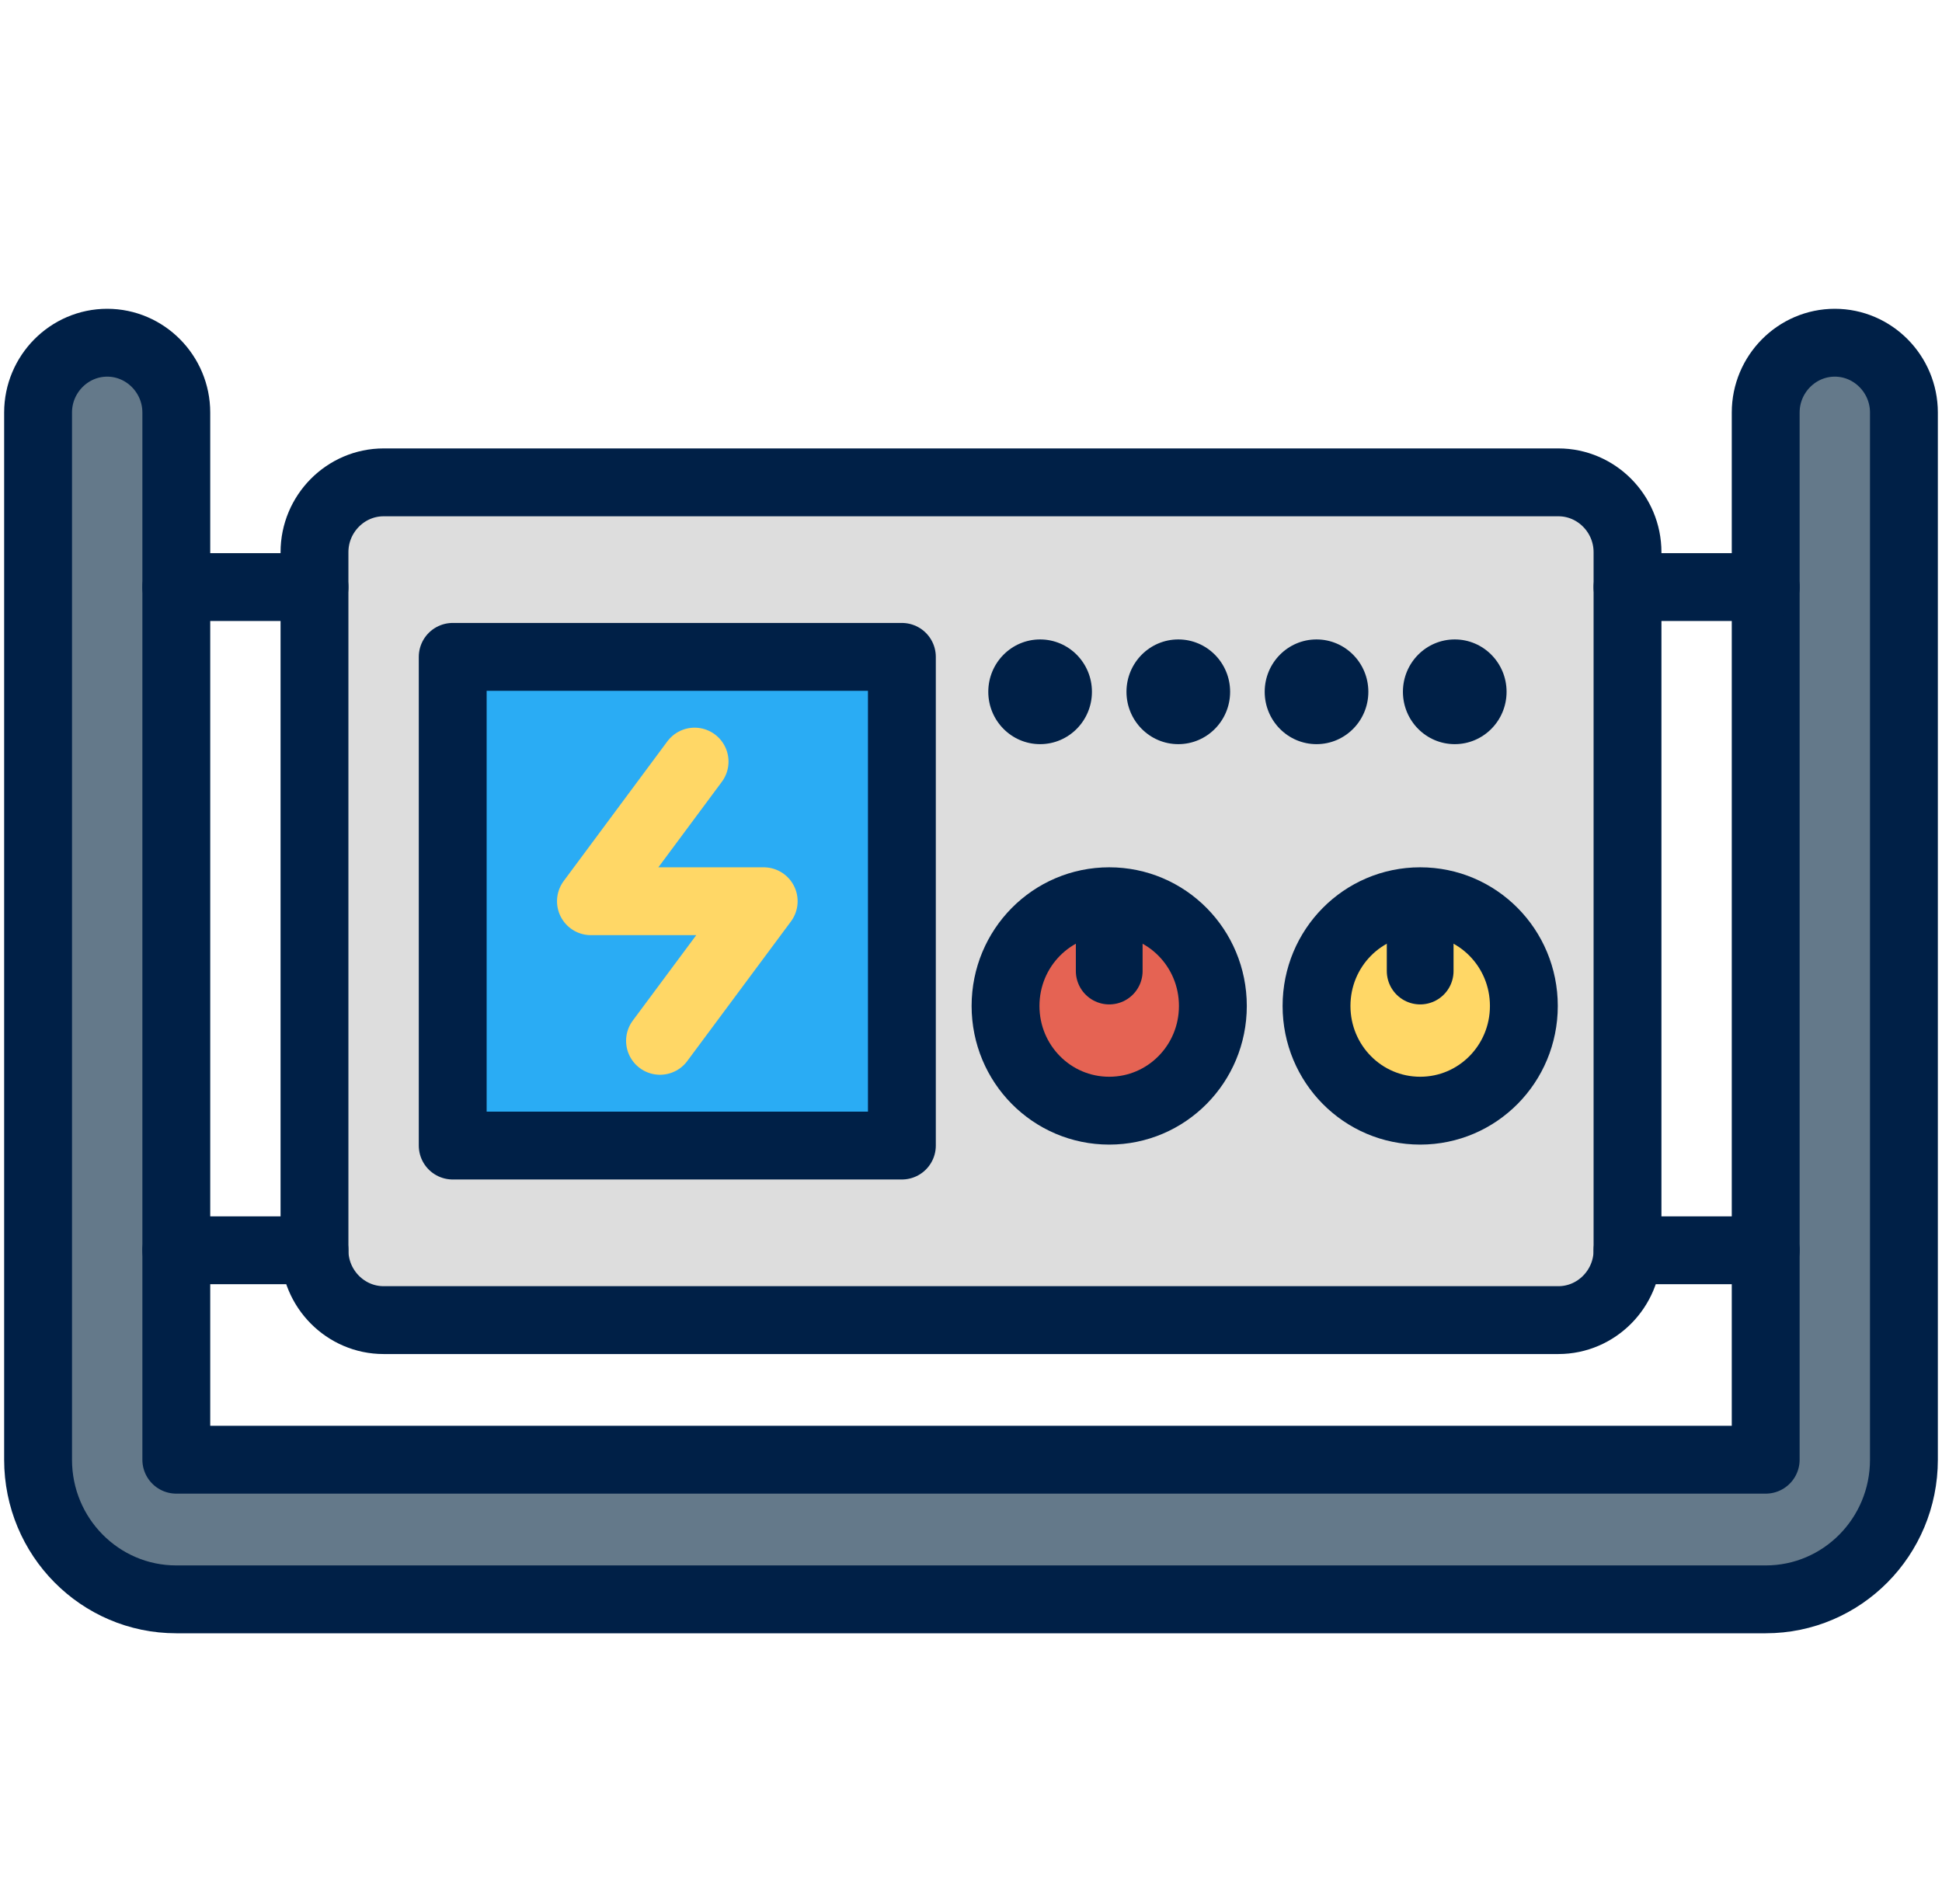 <?xml version="1.0" encoding="UTF-8"?>
<svg width="51px" height="50px" viewBox="0 0 51 50" version="1.1" xmlns="http://www.w3.org/2000/svg" xmlns:xlink="http://www.w3.org/1999/xlink">
    <title>icon/ service_generators</title>
    <g id="Page-1" stroke="none" stroke-width="1" fill="none" fill-rule="evenodd">
        <g id="mark_lindsay_assest_board" transform="translate(-384, -1023)">
            <g id="icon/-service_generators" transform="translate(384, 1023)">
                <g id="Group" transform="translate(1, 9)">
                    <path d="M22.685,21.083 L22.685,8.25 L10.889,8.25 L10.889,21.083 L22.685,21.083 Z M25.407,17.417 C25.407,18.938 26.623,20.167 28.13,20.167 C29.636,20.167 30.852,18.938 30.852,17.417 C30.852,15.895 29.636,14.667 28.13,14.667 C26.623,14.667 25.407,15.895 25.407,17.417 Z M27.676,9.167 C27.676,8.406 27.068,7.792 26.315,7.792 C25.562,7.792 24.954,8.406 24.954,9.167 C24.954,9.928 25.562,10.542 26.315,10.542 C27.068,10.542 27.676,9.928 27.676,9.167 Z M31.306,9.167 C31.306,8.406 30.698,7.792 29.944,7.792 C29.191,7.792 28.583,8.406 28.583,9.167 C28.583,9.928 29.191,10.542 29.944,10.542 C30.698,10.542 31.306,9.928 31.306,9.167 Z M34.935,9.167 C34.935,8.406 34.327,7.792 33.574,7.792 C32.821,7.792 32.213,8.406 32.213,9.167 C32.213,9.928 32.821,10.542 33.574,10.542 C34.327,10.542 34.935,9.928 34.935,9.167 Z M35.843,9.167 C35.843,9.928 36.451,10.542 37.204,10.542 C37.957,10.542 38.565,9.928 38.565,9.167 C38.565,8.406 37.957,7.792 37.204,7.792 C36.451,7.792 35.843,8.406 35.843,9.167 Z M41.741,6.417 L41.741,23.833 C41.741,24.842 40.924,25.667 39.926,25.667 L9.074,25.667 C8.076,25.667 7.259,24.842 7.259,23.833 L7.259,6.417 L7.259,5.5 C7.259,4.492 8.076,3.667 9.074,3.667 L39.926,3.667 C40.924,3.667 41.741,4.492 41.741,5.5 L41.741,6.417 Z M39.019,17.417 C39.019,15.895 37.803,14.667 36.296,14.667 C34.79,14.667 33.574,15.895 33.574,17.417 C33.574,18.938 34.79,20.167 36.296,20.167 C37.803,20.167 39.019,18.938 39.019,17.417 Z" id="Shape" fill="#B3E5FC" fill-rule="nonzero"></path>
                    <path d="M41.741,23.833 C41.741,24.842 40.924,25.667 39.926,25.667 L9.074,25.667 C8.076,25.667 7.259,24.842 7.259,23.833 L7.259,6.417 L7.259,5.5 C7.259,4.492 8.076,3.667 9.074,3.667 L39.926,3.667 C40.924,3.667 41.741,4.492 41.741,5.5 L41.741,6.417 L41.741,23.833 Z" id="Path" stroke="#002047" stroke-width="1.782" fill="#DDDDDD" stroke-linecap="round" stroke-linejoin="round"></path>
                    <ellipse id="Oval" fill="#002047" fill-rule="nonzero" cx="37.204" cy="9.167" rx="1.361" ry="1.375"></ellipse>
                    <ellipse id="Oval" fill="#002047" fill-rule="nonzero" cx="33.574" cy="9.167" rx="1.361" ry="1.375"></ellipse>
                    <ellipse id="Oval" fill="#002047" fill-rule="nonzero" cx="29.944" cy="9.167" rx="1.361" ry="1.375"></ellipse>
                    <ellipse id="Oval" fill="#002047" fill-rule="nonzero" cx="26.315" cy="9.167" rx="1.361" ry="1.375"></ellipse>
                    <path d="M45.37,6.417 L45.37,1.833 C45.37,0.825 46.187,0 47.185,0 C48.183,0 49,0.825 49,1.833 L49,29.333 C49,31.359 47.376,33 45.37,33 L3.63,33 C1.624,33 0,31.359 0,29.333 L0,1.833 C0,0.825 0.817,0 1.815,0 C2.813,0 3.63,0.825 3.63,1.833 L3.63,6.417 L3.63,23.833 L3.63,29.333 L45.37,29.333 L45.37,23.833 L45.37,6.417 Z" id="Path" stroke="#002047" stroke-width="1.782" fill="#64798A" stroke-linecap="round" stroke-linejoin="round"></path>
                    <line x1="41.741" y1="6.417" x2="45.37" y2="6.417" id="Path" stroke="#002047" stroke-width="1.782" stroke-linecap="round" stroke-linejoin="round"></line>
                    <line x1="41.741" y1="23.833" x2="45.37" y2="23.833" id="Path" stroke="#002047" stroke-width="1.782" stroke-linecap="round" stroke-linejoin="round"></line>
                    <line x1="3.63" y1="6.417" x2="7.259" y2="6.417" id="Path" stroke="#002047" stroke-width="1.782" stroke-linecap="round" stroke-linejoin="round"></line>
                    <line x1="3.63" y1="23.833" x2="7.259" y2="23.833" id="Path" stroke="#002047" stroke-width="1.782" stroke-linecap="round" stroke-linejoin="round"></line>
                    <rect id="Rectangle" stroke="#002047" stroke-width="1.782" fill="#2AACF4" stroke-linecap="round" stroke-linejoin="round" x="10.889" y="8.25" width="11.796" height="12.833"></rect>
                    <polyline id="Path" stroke="#FFD766" stroke-width="1.782" stroke-linecap="round" stroke-linejoin="round" points="17.241 11 14.519 14.667 19.056 14.667 16.333 18.333"></polyline>
                    <path d="M30.852,17.417 C30.852,18.938 29.636,20.167 28.13,20.167 C26.623,20.167 25.407,18.938 25.407,17.417 C25.407,15.895 26.623,14.667 28.13,14.667 C29.636,14.667 30.852,15.895 30.852,17.417 Z" id="Path" stroke="#002047" stroke-width="1.782" fill="#E56353" stroke-linecap="round" stroke-linejoin="round"></path>
                    <path d="M39.019,17.417 C39.019,18.938 37.803,20.167 36.296,20.167 C34.79,20.167 33.574,18.938 33.574,17.417 C33.574,15.895 34.79,14.667 36.296,14.667 C37.803,14.667 39.019,15.895 39.019,17.417 Z" id="Path" stroke="#002047" stroke-width="1.782" fill="#FFD766" stroke-linecap="round" stroke-linejoin="round"></path>
                    <line x1="28.13" y1="16.5" x2="28.13" y2="14.667" id="Path" stroke="#002047" stroke-width="1.753" stroke-linecap="round" stroke-linejoin="round"></line>
                    <line x1="36.296" y1="16.5" x2="36.296" y2="14.667" id="Path" stroke="#002047" stroke-width="1.753" stroke-linecap="round" stroke-linejoin="round"></line>
                </g>
            </g>
        </g>
    </g>
</svg>